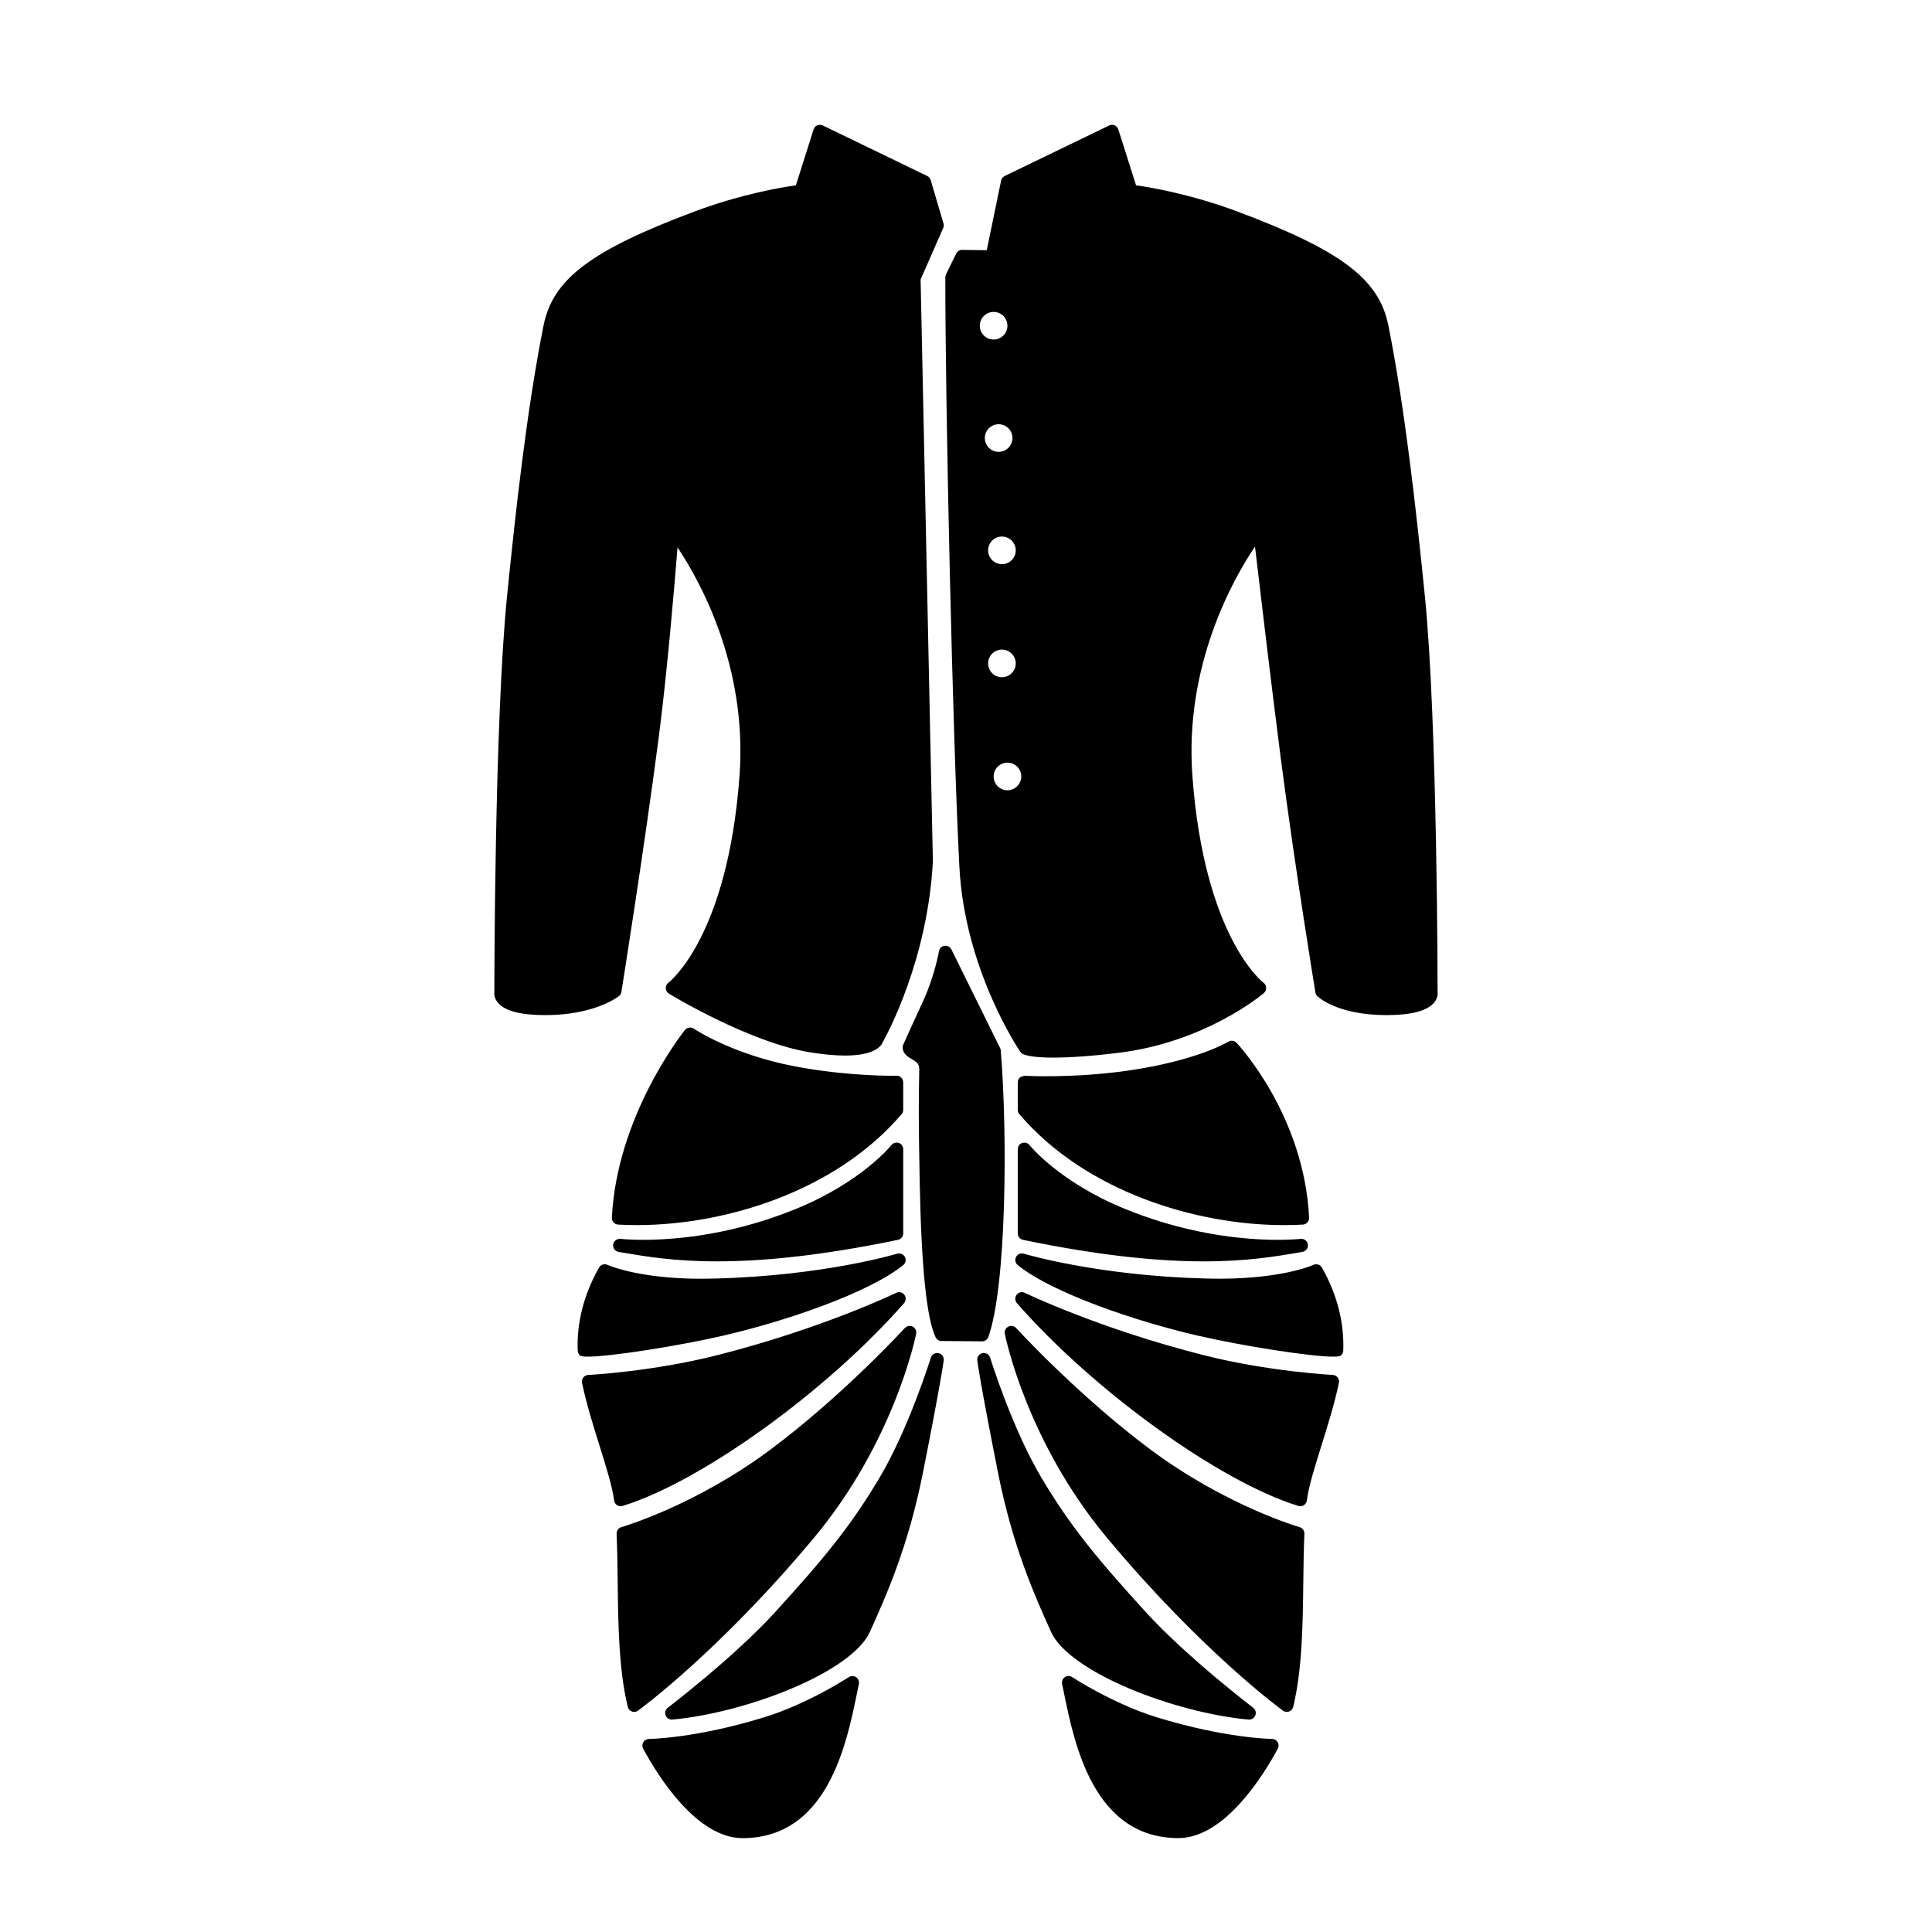 <?xml version="1.0" encoding="UTF-8"?>
<!-- Uploaded to: ICON Repo, www.svgrepo.com, Generator: ICON Repo Mixer Tools -->
<svg fill="#000000" width="800px" height="800px" version="1.1" viewBox="144 144 512 512" xmlns="http://www.w3.org/2000/svg">
 <path d="m308.05 407.96c-0.258 0.203-6.469 5.055-19.547 5.055-6.469 0-10.68-1.094-12.523-3.25-0.875-1.023-1.07-2.129-0.965-2.836-0.02-0.438 0.02-71.457 3.332-104.65 2.328-23.238 5.305-49.969 9.699-72.023 2.453-12.293 12.531-19.906 39.957-30.188 12.578-4.707 23.453-6.481 26.914-6.961l4.699-14.82c0.148-0.484 0.504-0.883 0.977-1.078 0.473-0.199 0.992-0.184 1.453 0.035l27.672 13.391c0.445 0.211 0.777 0.602 0.922 1.078l3.402 11.52c0.117 0.391 0.09 0.82-0.082 1.195l-5.988 13.637 3.25 154.08v0.121c-1.359 26.039-12.102 45.812-13.25 47.859-0.473 1.207-2.371 3.606-10.031 3.606-2.453 0-5.492-0.246-9.262-0.855-15.953-2.582-36.543-15.023-37.41-15.551-0.5-0.309-0.812-0.84-0.84-1.426-0.02-0.586 0.254-1.148 0.723-1.488 0.148-0.109 15.715-12.039 18.836-54.906 2.117-29.113-10.66-51.809-16.438-60.445-0.777 9.812-2.703 32.809-4.953 50.148-3.832 29.57-9.855 67.277-9.918 67.652-0.062 0.441-0.285 0.828-0.629 1.102zm216.93-0.758c0.09 0.43-0.109 1.535-0.984 2.562-1.844 2.156-6.059 3.25-12.523 3.25-13.188 0-18.18-4.836-18.383-5.039-0.258-0.258-0.43-0.586-0.492-0.949-0.047-0.328-5.356-32.555-9.184-62.125-2.32-17.895-5.574-45.383-6.828-56.062-5.695 8.469-18.727 31.332-16.594 60.68 3.121 42.867 18.684 54.797 18.844 54.914 0.43 0.312 0.695 0.82 0.711 1.352 0.02 0.531-0.203 1.043-0.609 1.395-0.629 0.531-15.613 13.07-38.625 15.844-7.859 0.949-13.332 1.258-17.129 1.258-5.957 0-7.777-0.758-8.195-0.996-0.238-0.129-0.438-0.312-0.594-0.539-0.602-0.887-14.738-21.984-16.145-48.98-1.805-34.68-3.734-121.39-3.734-156.27 0-0.266 0.062-0.531 0.176-0.773l2.711-5.523c0.293-0.602 0.902-0.977 1.57-0.977h0.027l6.5 0.09 3.805-18.453c0.109-0.531 0.465-0.984 0.949-1.215l27.688-13.391c0.445-0.23 0.977-0.238 1.449-0.035 0.465 0.199 0.828 0.594 0.977 1.078l4.699 14.82c3.461 0.477 14.336 2.254 26.914 6.961 27.426 10.277 37.508 17.895 39.957 30.188 4.391 22.051 7.367 48.781 9.699 72.016 3.301 33.195 3.344 104.21 3.344 104.92zm-117.66-173.22c2.019 0 3.66-1.641 3.66-3.66s-1.641-3.66-3.66-3.66c-2.023 0-3.66 1.641-3.66 3.66 0 2.023 1.641 3.66 3.66 3.66zm-2.328 26.105c0 2.019 1.641 3.66 3.66 3.66 2.019 0 3.66-1.641 3.66-3.66 0-2.023-1.641-3.66-3.66-3.66-2.023 0-3.66 1.641-3.66 3.66zm4.531 26.105c-2.019 0-3.66 1.641-3.66 3.66s1.641 3.66 3.66 3.66 3.66-1.641 3.66-3.66-1.637-3.66-3.66-3.66zm0 37.281c2.019 0 3.66-1.641 3.66-3.66 0-2.023-1.641-3.66-3.66-3.66s-3.66 1.641-3.66 3.66c0 2.019 1.641 3.66 3.66 3.66zm5.121 26.297c0-2.023-1.641-3.66-3.66-3.66-2.019 0-3.66 1.641-3.66 3.66 0 2.023 1.641 3.66 3.66 3.66 2.019 0 3.66-1.637 3.66-3.66zm-0.926 121.09c0 0.828 0.582 1.543 1.395 1.715 21.035 4.363 36.387 5.703 47.922 5.703 11.434 0 19.121-1.316 24.871-2.301l1.242-0.211c0.938-0.156 1.57-1.031 1.434-1.973-0.129-0.938-0.922-1.59-1.945-1.48-0.219 0.012-21.016 2.457-46.508-7.941-17.434-7.121-25.207-16.809-25.289-16.902-0.465-0.594-1.242-0.805-1.945-0.574-0.703 0.246-1.176 0.91-1.176 1.652zm70.555-2.191c1.707 0 3.379-0.047 5.012-0.137 0.957-0.062 1.695-0.875 1.645-1.836-1.332-26.961-18.492-45.559-19.223-46.336-0.582-0.609-1.523-0.73-2.199-0.285-0.082 0.047-8.27 5.027-26.641 7.656-14.602 2.082-27.152 1.379-27.297 1.367-0.41 0.082-0.949 0.148-1.305 0.477-0.348 0.328-0.547 0.785-0.547 1.27v7.281c0 0.418 0.148 0.82 0.418 1.133 17.578 20.609 46.949 29.41 70.137 29.41zm-3.164 136.17c-0.121 0-12.477-0.156-30.621-5.766-11.598-3.578-22.242-10.551-22.352-10.625-0.594-0.395-1.367-0.391-1.945 0.02-0.586 0.395-0.875 1.113-0.723 1.809l0.559 2.703c2.738 13.309 7.832 38.086 30.227 38.141h0.02c12.238 0 22.516-16.574 26.359-23.703 0.293-0.539 0.281-1.195-0.035-1.723-0.305-0.527-0.871-0.852-1.488-0.855zm10.969-125.63c-0.094 0.035-9.078 4.144-28.355 3.621-28.832-0.719-48.207-6.527-48.398-6.59-0.82-0.211-1.668 0.117-2.055 0.859-0.395 0.738-0.203 1.652 0.449 2.18 9.266 7.418 31.23 14.887 47.715 18.684 11.855 2.731 29.836 5.566 35.883 5.566 1.039 0 1.727-0.082 1.969-0.266 0.418-0.312 0.676-0.812 0.695-1.34 0.273-7.457-1.625-14.855-5.648-21.992-0.457-0.797-1.434-1.113-2.254-0.723zm5.129 29.168c-0.172-0.008-16.992-0.875-34.25-5.25-27.781-7.047-47.191-16.418-47.383-16.512-0.738-0.367-1.652-0.148-2.152 0.512-0.504 0.656-0.477 1.586 0.066 2.211 20.379 23.289 53.844 47.402 74.598 53.754 0.172 0.047 0.34 0.074 0.512 0.074 0.336 0 0.668-0.094 0.949-0.281 0.438-0.285 0.723-0.746 0.785-1.258 0.438-3.594 2.098-8.879 3.844-14.473 1.641-5.238 3.496-11.18 4.652-16.676 0.102-0.5-0.02-1.016-0.328-1.422-0.309-0.406-0.789-0.652-1.293-0.68zm-8.805 40.332c-0.191-0.055-19.688-5.715-39.801-20.773-19.047-14.266-35.152-31.812-35.309-31.988-0.531-0.574-1.367-0.746-2.082-0.375-0.695 0.355-1.078 1.125-0.922 1.898 0.23 1.168 5.941 28.793 27.18 54.191 25.328 30.301 46.316 45.531 46.527 45.68 0.301 0.219 0.656 0.328 1.02 0.328 0.203 0 0.41-0.035 0.609-0.109 0.547-0.203 0.957-0.664 1.094-1.23 2.391-9.938 2.535-21.805 2.672-33.281 0.055-4.352 0.109-8.605 0.285-12.578 0.031-0.812-0.492-1.543-1.273-1.762zm-13.355 51.008c0.719 0 1.367-0.438 1.633-1.113 0.281-0.723 0.047-1.551-0.574-2.027-0.172-0.129-17.586-13.434-28.41-25.301-12.984-14.258-20.07-22.805-27.762-35.758-7.695-12.969-13.48-31.531-13.535-31.723-0.273-0.875-1.148-1.379-2.043-1.188-0.887 0.191-1.477 1.023-1.367 1.926 0.027 0.227 0.75 5.879 5.523 29.879 3.887 19.539 9.746 32.555 14.027 42.055 4.789 10.648 32.547 21.422 52.34 23.246 0.059 0.004 0.113 0.004 0.168 0.004zm-94.805-152.25c-0.082 0.094-7.856 9.781-25.289 16.902-25.48 10.402-46.297 7.957-46.508 7.941-0.938-0.082-1.809 0.547-1.945 1.48-0.137 0.941 0.5 1.816 1.434 1.973l1.242 0.211c5.758 0.984 13.441 2.301 24.871 2.301 11.535 0 26.887-1.34 47.922-5.703 0.812-0.172 1.395-0.887 1.395-1.715v-22.316c0-0.746-0.473-1.406-1.176-1.652-0.719-0.215-1.488-0.012-1.945 0.578zm3.121-16.625c0-0.473-0.191-0.922-0.527-1.25-0.336-0.336-0.785-0.602-1.262-0.5-0.148-0.012-12.496 0.254-26.988-2.508-16.656-3.176-26.602-9.91-26.703-9.977-0.75-0.52-1.789-0.363-2.356 0.348-0.738 0.922-18.051 22.852-19.375 49.738-0.047 0.965 0.691 1.777 1.645 1.836 1.633 0.09 3.305 0.137 5.012 0.137 23.188 0 52.566-8.805 70.137-29.414 0.266-0.312 0.418-0.719 0.418-1.133zm-14.418 157.61c-0.109 0.074-10.758 7.047-22.352 10.625-18.145 5.606-30.5 5.766-30.621 5.766-0.613 0.008-1.18 0.328-1.488 0.859-0.312 0.527-0.328 1.18-0.035 1.723 3.844 7.129 14.121 23.703 26.359 23.703h0.027c22.387-0.055 27.48-24.832 30.219-38.141l0.559-2.703c0.148-0.695-0.137-1.414-0.723-1.809-0.574-0.398-1.344-0.406-1.945-0.023zm-33.301-90.488c16.484-3.797 38.449-11.27 47.715-18.684 0.656-0.527 0.848-1.441 0.449-2.18-0.391-0.746-1.25-1.066-2.055-0.859-0.191 0.062-19.566 5.875-48.398 6.59-19.062 0.574-28.258-3.586-28.355-3.621-0.812-0.391-1.809-0.074-2.254 0.723-4.023 7.137-5.922 14.531-5.648 22.012 0.027 0.52 0.281 1.004 0.695 1.316 0.238 0.184 0.93 0.266 1.969 0.266 6.047 0 24.035-2.832 35.883-5.562zm-27.168 45.203c0.172 0 0.34-0.027 0.512-0.074 20.754-6.352 54.219-30.465 74.598-53.754 0.547-0.629 0.574-1.559 0.066-2.211-0.492-0.664-1.387-0.883-2.152-0.512-0.191 0.094-19.602 9.465-47.383 16.512-17.258 4.379-34.078 5.246-34.25 5.25-0.504 0.027-0.984 0.273-1.297 0.684-0.309 0.402-0.43 0.922-0.328 1.422 1.148 5.492 3.004 11.426 4.644 16.656 1.754 5.606 3.414 10.895 3.852 14.492 0.062 0.512 0.348 0.969 0.777 1.258 0.293 0.18 0.629 0.277 0.961 0.277zm51.133 8.496c21.238-25.398 26.949-53.023 27.18-54.191 0.156-0.773-0.227-1.543-0.922-1.898-0.703-0.367-1.543-0.199-2.082 0.375-0.156 0.176-16.246 17.715-35.309 31.988-20.113 15.059-39.609 20.719-39.801 20.773-0.777 0.219-1.305 0.949-1.27 1.762 0.176 3.977 0.23 8.23 0.285 12.578 0.137 11.473 0.281 23.344 2.672 33.281 0.137 0.566 0.547 1.023 1.094 1.23 0.199 0.074 0.402 0.109 0.609 0.109 0.363 0 0.719-0.109 1.016-0.328 0.211-0.152 21.199-15.379 46.527-45.68zm33.121-49.059c-0.883-0.191-1.77 0.312-2.043 1.188-0.055 0.184-5.848 18.754-13.543 31.723-7.691 12.957-14.777 21.5-27.762 35.758-10.824 11.871-28.238 25.172-28.41 25.301-0.621 0.477-0.855 1.305-0.574 2.027 0.266 0.676 0.914 1.113 1.633 1.113 0.055 0 0.109 0 0.164-0.008 19.793-1.824 47.551-12.602 52.34-23.246 4.281-9.5 10.141-22.516 14.027-42.055 4.773-24 5.504-29.652 5.531-29.879 0.121-0.895-0.473-1.73-1.363-1.922zm-5.004-45.641c0.438 22.805 1.816 36.352 4.219 41.426 0.285 0.602 0.895 0.988 1.562 0.996l10.758 0.082h0.012c0.738 0 1.395-0.465 1.645-1.152 4.773-13.27 5.137-53.168 3.297-75.93-0.012-0.219-0.074-0.43-0.172-0.629l-12.914-26.148c-0.34-0.684-1.098-1.066-1.824-0.957-0.75 0.109-1.344 0.691-1.469 1.434-0.012 0.066-1.152 6.609-4.137 13.051-1.969 4.227-5.328 11.699-5.328 11.699-0.102 0.227-0.156 0.473-0.156 0.719 0 1.715 1.387 2.519 2.398 3.113 1.34 0.785 2.035 1.27 2 2.766-0.172 7.965-0.199 13.824 0.109 29.531z"/>
</svg>